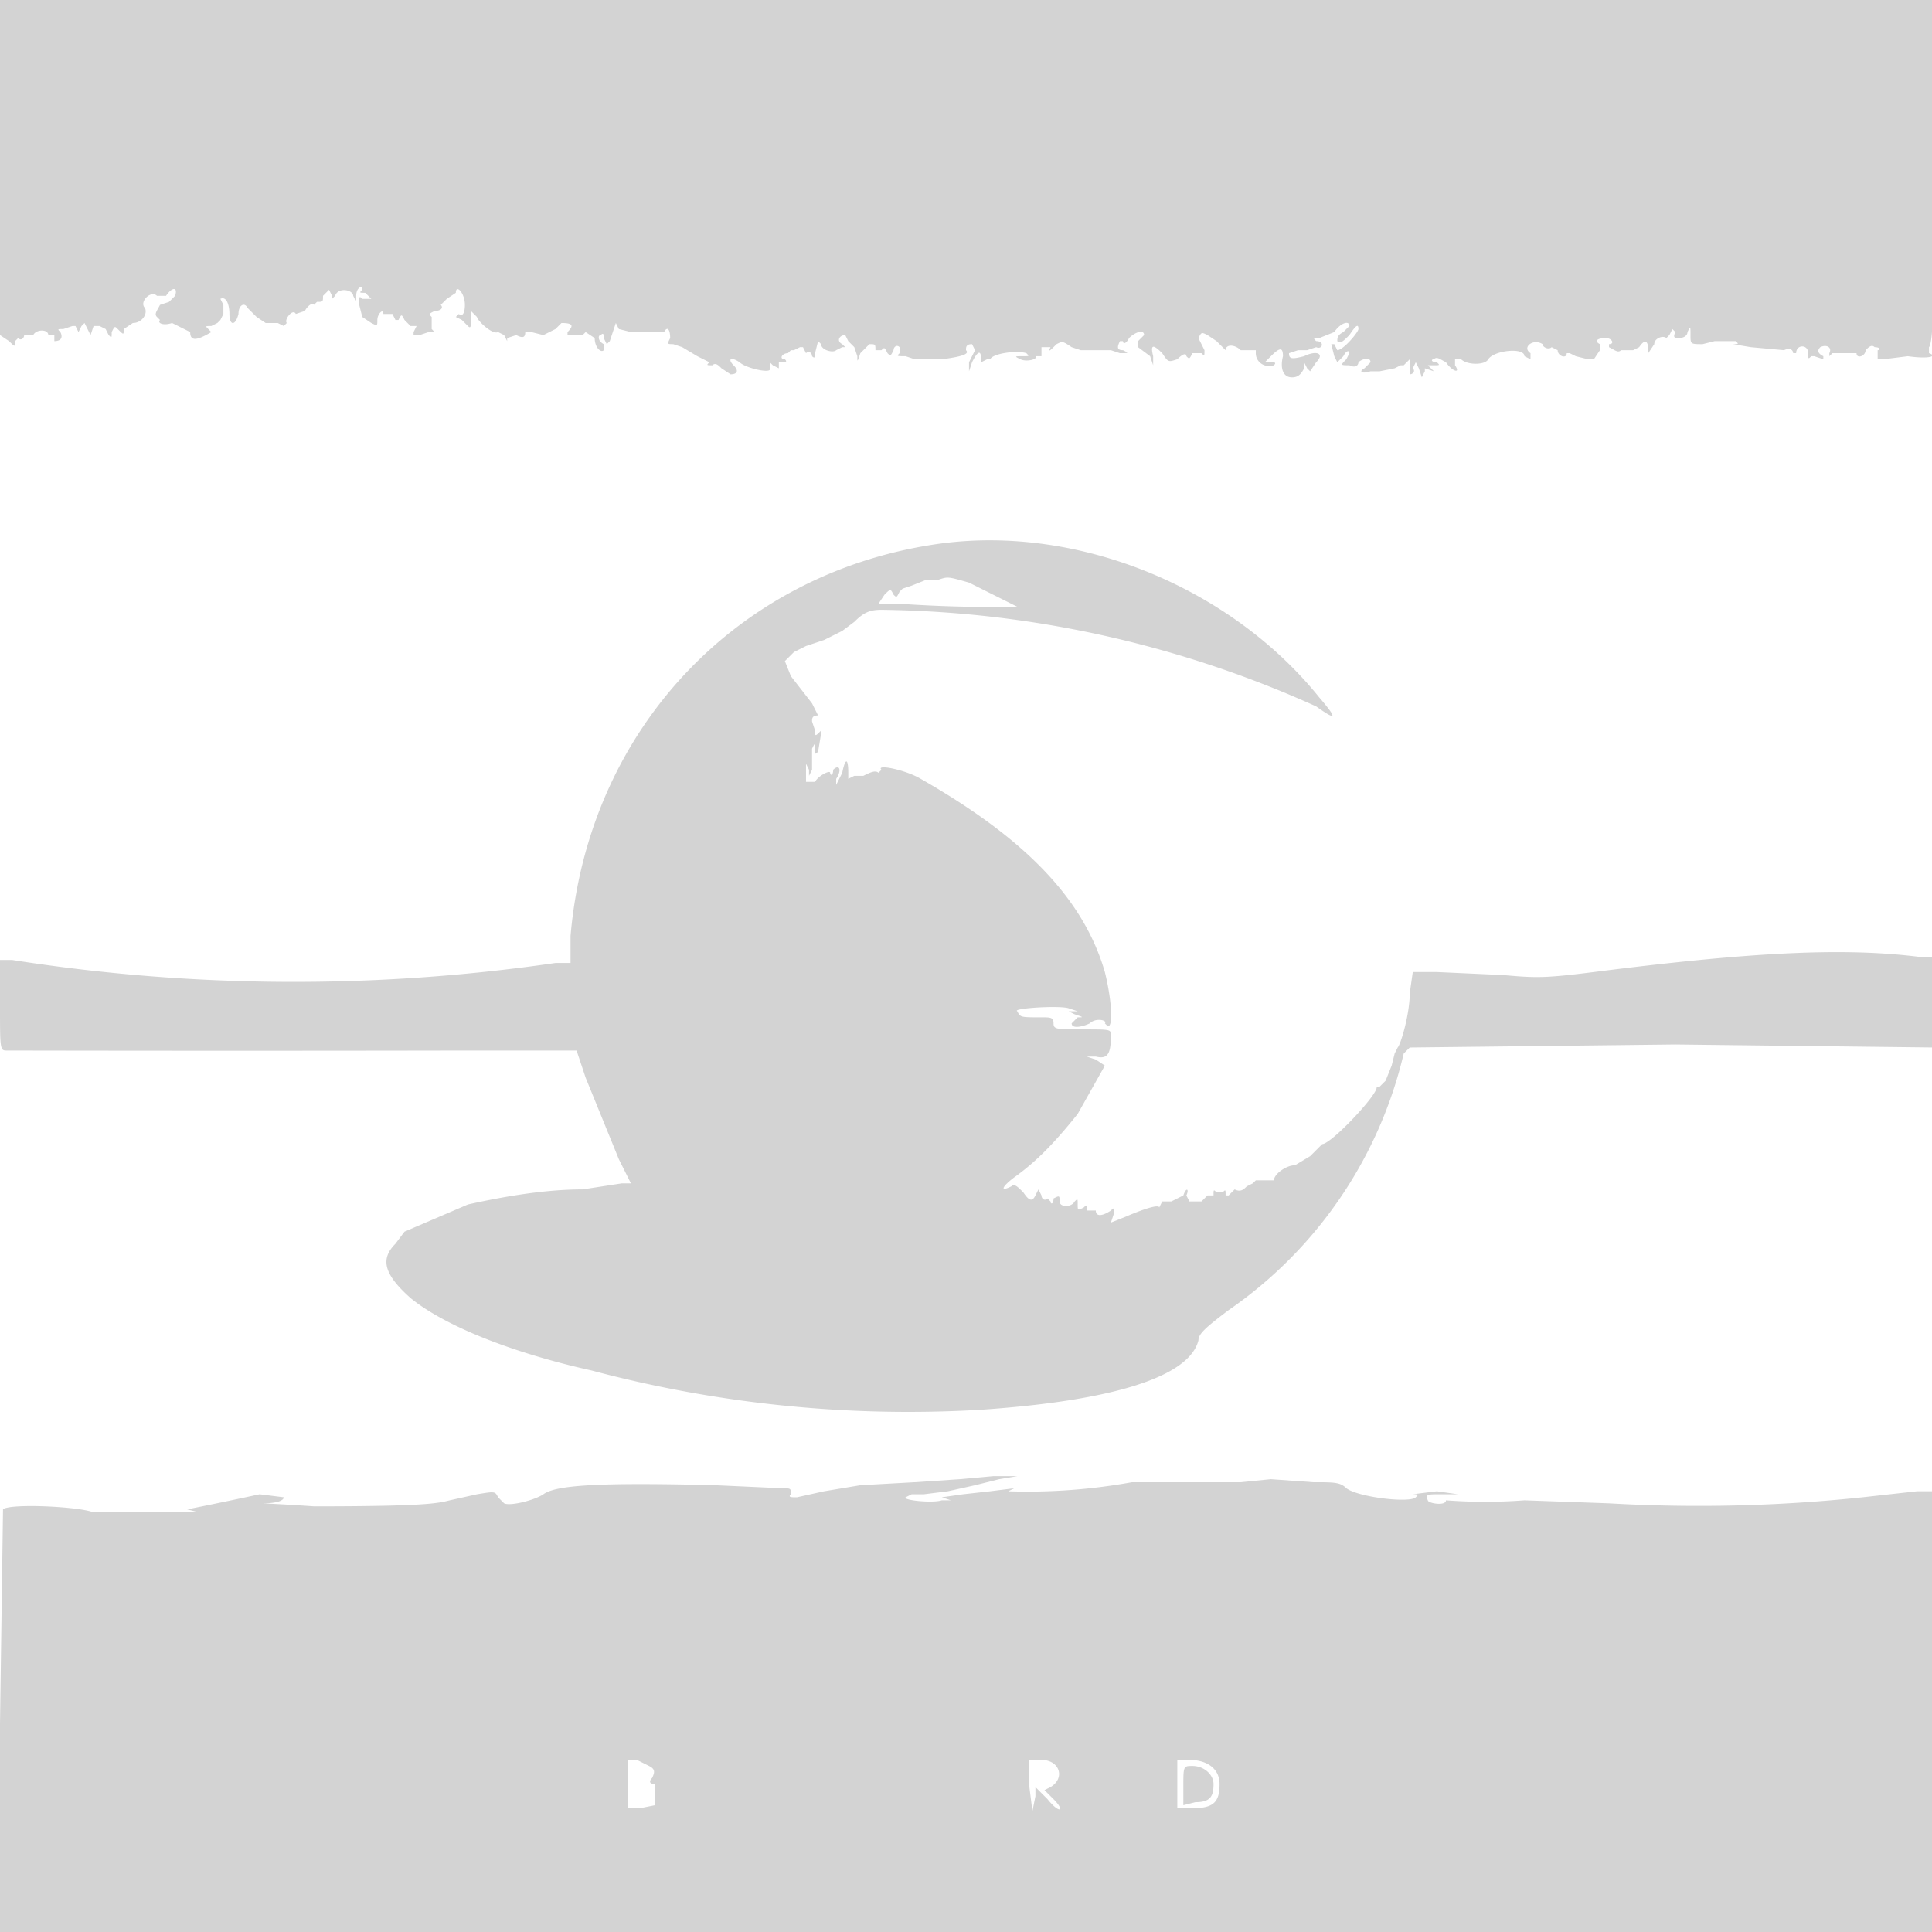 <svg xmlns="http://www.w3.org/2000/svg" width="640" height="640" viewBox="0 0 640 640" preserveAspectRatio="none"><path d="M0 55v56l3 2c2 2 2 2 2 0l1-1c1 1 2 0 2-1h3c1-2 5-2 5 0h2v2c2 0 3-1 2-3-1-1-1-1 1-1l3-1h1l1 2 1-2 1-1 1 2 1 2 1-3h2l2 1 1 2c1 1 1 1 1-1 1-2 1-2 2-1 2 2 2 2 2 0l3-2c3 0 5-3 4-5-2-2 2-6 4-4h3c2-3 4-3 3 0l-2 2-3 1c-1 2-2 3-1 4l1 1c-1 1 1 2 4 1l6 3c0 3 2 3 7 0l-1-1c-1-1-1-1 1-1l2-1 1-1 1-2v-3l-1-2c2-1 3 2 3 5 0 4 2 4 3 0 0-3 2-4 3-2l3 3 3 2h4l2 1 1-1c-1-1 2-5 3-3l3-1c1-2 3-3 3-2l1-1c-1-1-1-1 0 0 2 0 2 0 2-2l2-2 1 2v1l1-1c1-3 6-2 6 0 1 2 1 2 1 0s1-3 2-3v1c-1 1-1 1 1 1l2 2h-3c-1-1-1-1-1 2l1 4 3 2c2 1 2 1 2-1s2-4 2-2h3l1 2h1c1-2 1-2 2 0l2 2h2l-1 2v1h2l3-1c2 0 2 0 1-1v-4c-1-1-1-1 1-2 2 0 3-1 2-2l2-2 3-2c0-3 3 0 3 4 0 3-1 4-2 3l-1 1 2 1 2 2c1 1 1 0 1-2v-3l2 2c0 1 5 6 7 5l2 1 1 2v-1l3-1c2 1 3 1 3-1h2l4 1 4-2 2-2c4 0 4 1 2 3v1a181 181 0 015 0l1-1 3 2c0 3 2 5 3 4v-2c-2-1-2-3-1-3 1-1 1 0 1 1l1 2 1-1 2-6 1 2 4 1h11c1-2 2-1 2 2-1 2-1 2 1 2l3 1 5 3 4 2c-1 1-1 1 1 1 1-1 2 0 3 1l3 2c2 0 3-1 1-3s-1-3 2-1c2 2 11 4 10 2v-2l1 1 2 1v-2h1c1 0 2 0 1-1-2 0-1-2 1-2l1-1h1l2-1h1l1 2c1-1 2 0 2 1 1 1 1 0 1-1l1-4 1 1c0 2 4 3 5 2l2-1h1l-1-1c-2-1-1-3 1-3l1 2 2 2 1 3c0 2 0 2 1-1l3-3c2 0 2 0 2 2h2c1-1 1-1 2 1 1 1 1 1 2-1 0-1 1-2 2-1v2c-1 1-1 1 2 1l3 1h9c8-1 9-2 8-3 0-1 0-2 2-2l1 2-2 4v3l1-3c2-4 3-4 3-1v1l2-1h1c1-2 9-3 12-2 1 1 1 1-1 1-3 0-3 0-1 1s6 0 5-1h2v-3h3c-1 2 0 1 2-1 2-1 2-1 5 1l3 1h10l3 1c3 0 3 0 1-1-2 0-2-1-1-3h1c0 1 1 1 2-1 2-2 5-3 5-1l-2 2v2l4 3 1 3v-3c-1-4 0-4 3-1 2 3 2 3 5 2 2-2 3-2 3-1 1 1 1 1 2-1h3c1 1 1 1 1-1l-1-2-1-2c1-2 1-2 3-1l3 2 2 2 1 1c0-2 3-2 5 0h5v1c0 3 3 5 6 4 1-1 0-1-1-1h-2l2-2c3-3 4-3 4 0-1 4 0 7 3 7 2 0 3-1 4-3v-2l1 2 1 1 2-3c3-3 0-4-4-2-4 1-5 1-5-1l3-1h3l3-1c2 1 3-2 0-2-1-1-1-1 1-1l5-2c2-3 5-4 5-2l-2 2c-2 1-2 2-2 3 1 1 2 0 4-2 2-3 3-4 3-2 0 1-5 7-7 7l-1-2h-1l1 4 1 2 2-2c1-2 2-2 2-1l-1 2c-2 2-2 2 1 2 2 1 3 0 3-1 1-1 4-2 4 0l-2 2c-2 1-1 2 2 1h3l5-1 2-1h1l2-2v5c1 0 2-1 1-2l1-2 1 2 1 3 1-2v-1l3 1-1-1-1-1h2c2 0 2 0 1-1-2 0-2-1-1-1 1-1 2 0 4 1 2 3 5 4 3 1v-2h2c2 2 8 2 9 0 2-3 12-4 12-1l2 1v-2c-3-2 1-5 4-3 0 1 2 2 3 1l2 1c0 2 3 3 3 1h1l2 1 4 1h2l2-3v-2c-2-1-1-2 2-2 2 0 3 2 1 2v1c2 1 3 2 4 1h4l2-1c2-3 3-2 3 1v1l2-3c0-2 3-3 4-2l1-1 1-2 1 1c-1 2 0 2 1 2 2 0 3-1 3-2 1-2 1-2 1 1s0 3 4 3l4-1h7c1 1 1 1-1 1l6 1 11 1c2-1 3 0 3 1h1c0-3 4-3 4 0 0 2 0 2 1 1h1l3 1v-1c-2-1-2-2-1-3 2-1 4 0 3 2v1l1-1h8c0 2 3 1 3-1 1-1 2-2 3-1 2 0 2 1 1 1v3h2l8-1c7 1 10 0 7-1v-2c1-1 2-9 2-58V0H0v55m312 125c-67 9-117 61-123 130v9h-5a603 603 0 01-180-1H0v15c0 14 0 15 2 15a39863 39863 0 00153 0h36l3 9 11 27 4 8h-3l-13 2c-14 0-29 3-38 5l-21 9-3 4c-5 5-4 10 5 18 11 9 33 18 60 24a408 408 0 00129 13c44-3 69-11 72-23 0-2 2-4 10-10a143 143 0 0058-85l2-2 88-1 86 1v-30h-5c-24-3-53-2-108 5-16 2-19 2-30 1l-22-1h-8l-1 7c0 7-3 17-4 18l-1 2-1 4-2 5-2 2h-1c1 2-15 19-18 19l-4 4-5 3c-3 0-7 3-7 5h-6l-1 1-2 1c-1 1-2 2-4 1l-2 2h-1c0-2 0-2-1-1h-2c-1-1-1-1-1 1h-2l-2 2h-4l-1-2c1-2 0-3-1 0l-2 1-2 1h-3l-1 2c0-1-4 0-11 3l-5 2 1-3c0-2 0-2-1-1-3 2-5 2-5 0h-3c0-2 0-2-1-1-2 1-2 1-2-1s0-2-1-1c-1 2-5 2-5 0s0-2-2-1c0 2-1 2-1 1l-1-1c-1 1-2 0-2-1l-1-2-1 2c-1 2-2 2-4-1-2-2-3-3-4-2-4 2-3 0 1-3 7-5 13-11 21-21l9-16-3-2-3-1h3c4 1 5-1 5-7 0-2 0-2-9-2s-10 0-10-2-1-2-4-2c-7 0-7 0-8-2-2-1 14-2 17-1l3 1h-3l2 1c3 1 3 1 1 1l-2 2c0 2 4 1 6 0 2-2 6-1 5 0l1 1c2 0 1-10-1-18-7-24-26-44-61-64-5-3-15-5-13-3l-1 1c-1-1-3 0-5 1h-3l-2 1v-2c0-5-1-5-2 0l-2 4v-2c2-3 1-5-1-3 0 2-1 2-1 1s-4 1-5 3h-3v-6l1 2v2l1-2v-7c1-2 1-2 1 0s0 2 1 1l1-6v-1c-2 2-2 2-2 0l-1-3c0-1 0-2 2-2l-2-4-7-9-2-5 3-3 4-2 6-2 6-3 4-3c3-3 5-4 9-4a360 360 0 01144 32c7 5 7 4 1-3-29-36-79-57-125-51m-1 12h-4l-5 2-3 1-1 1c-1 2-1 2-2 1-1-2-1-2-3 0l-2 3h7a455 455 0 0039 1l-16-8c-7-2-7-2-10-1m7 298l-15 1-18 1-12 2-9 2c-2 0-3 0-2-1 0-2 0-2-3-2l-22-1c-39-1-53 0-57 3-3 2-11 4-13 3l-2-2c-1-2-1-2-7-1l-9 2c-4 1-8 2-45 2a735 735 0 00-17-1c5 0 7-1 7-2l-8-1a1504 1504 0 01-24 5l4 1H31c-5-2-28-3-30-1l-1 71v69h641v-67l-1-73v-6h-5l-18 2a518 518 0 01-84 2l-28-1a171 171 0 01-26 0c0 2-6 1-6 0-1-2 0-2 4-2h6l-7-1a654 654 0 00-8 1c2 0 2 0 1 1-2 2-19 0-23-3-2-2-4-2-11-2l-14-1-10 1h-36a194 194 0 01-41 3l2-1-8 1-9 1-7 1 3 1h-3c-3 1-13 0-12-1l2-1h4l8-1 9-2 8-2 6-1h-8l-11 1M208 591v8h4l5-1v-7c-2 0-2-1-1-2 1-2 1-3-1-4l-4-2h-3v8m133 1l1 8 1-5v-3l4 4c4 5 6 4 2 0l-3-3 2-1c5-3 3-9-3-9h-4v9m49-1v8h5c7 0 9-2 9-8 0-5-4-8-10-8h-4v8m2 1v6l4-1c5 0 6-2 6-6 0-3-3-6-7-6-3 0-3 0-3 7" fill="#d3d3d3" fill-rule="evenodd"/></svg>